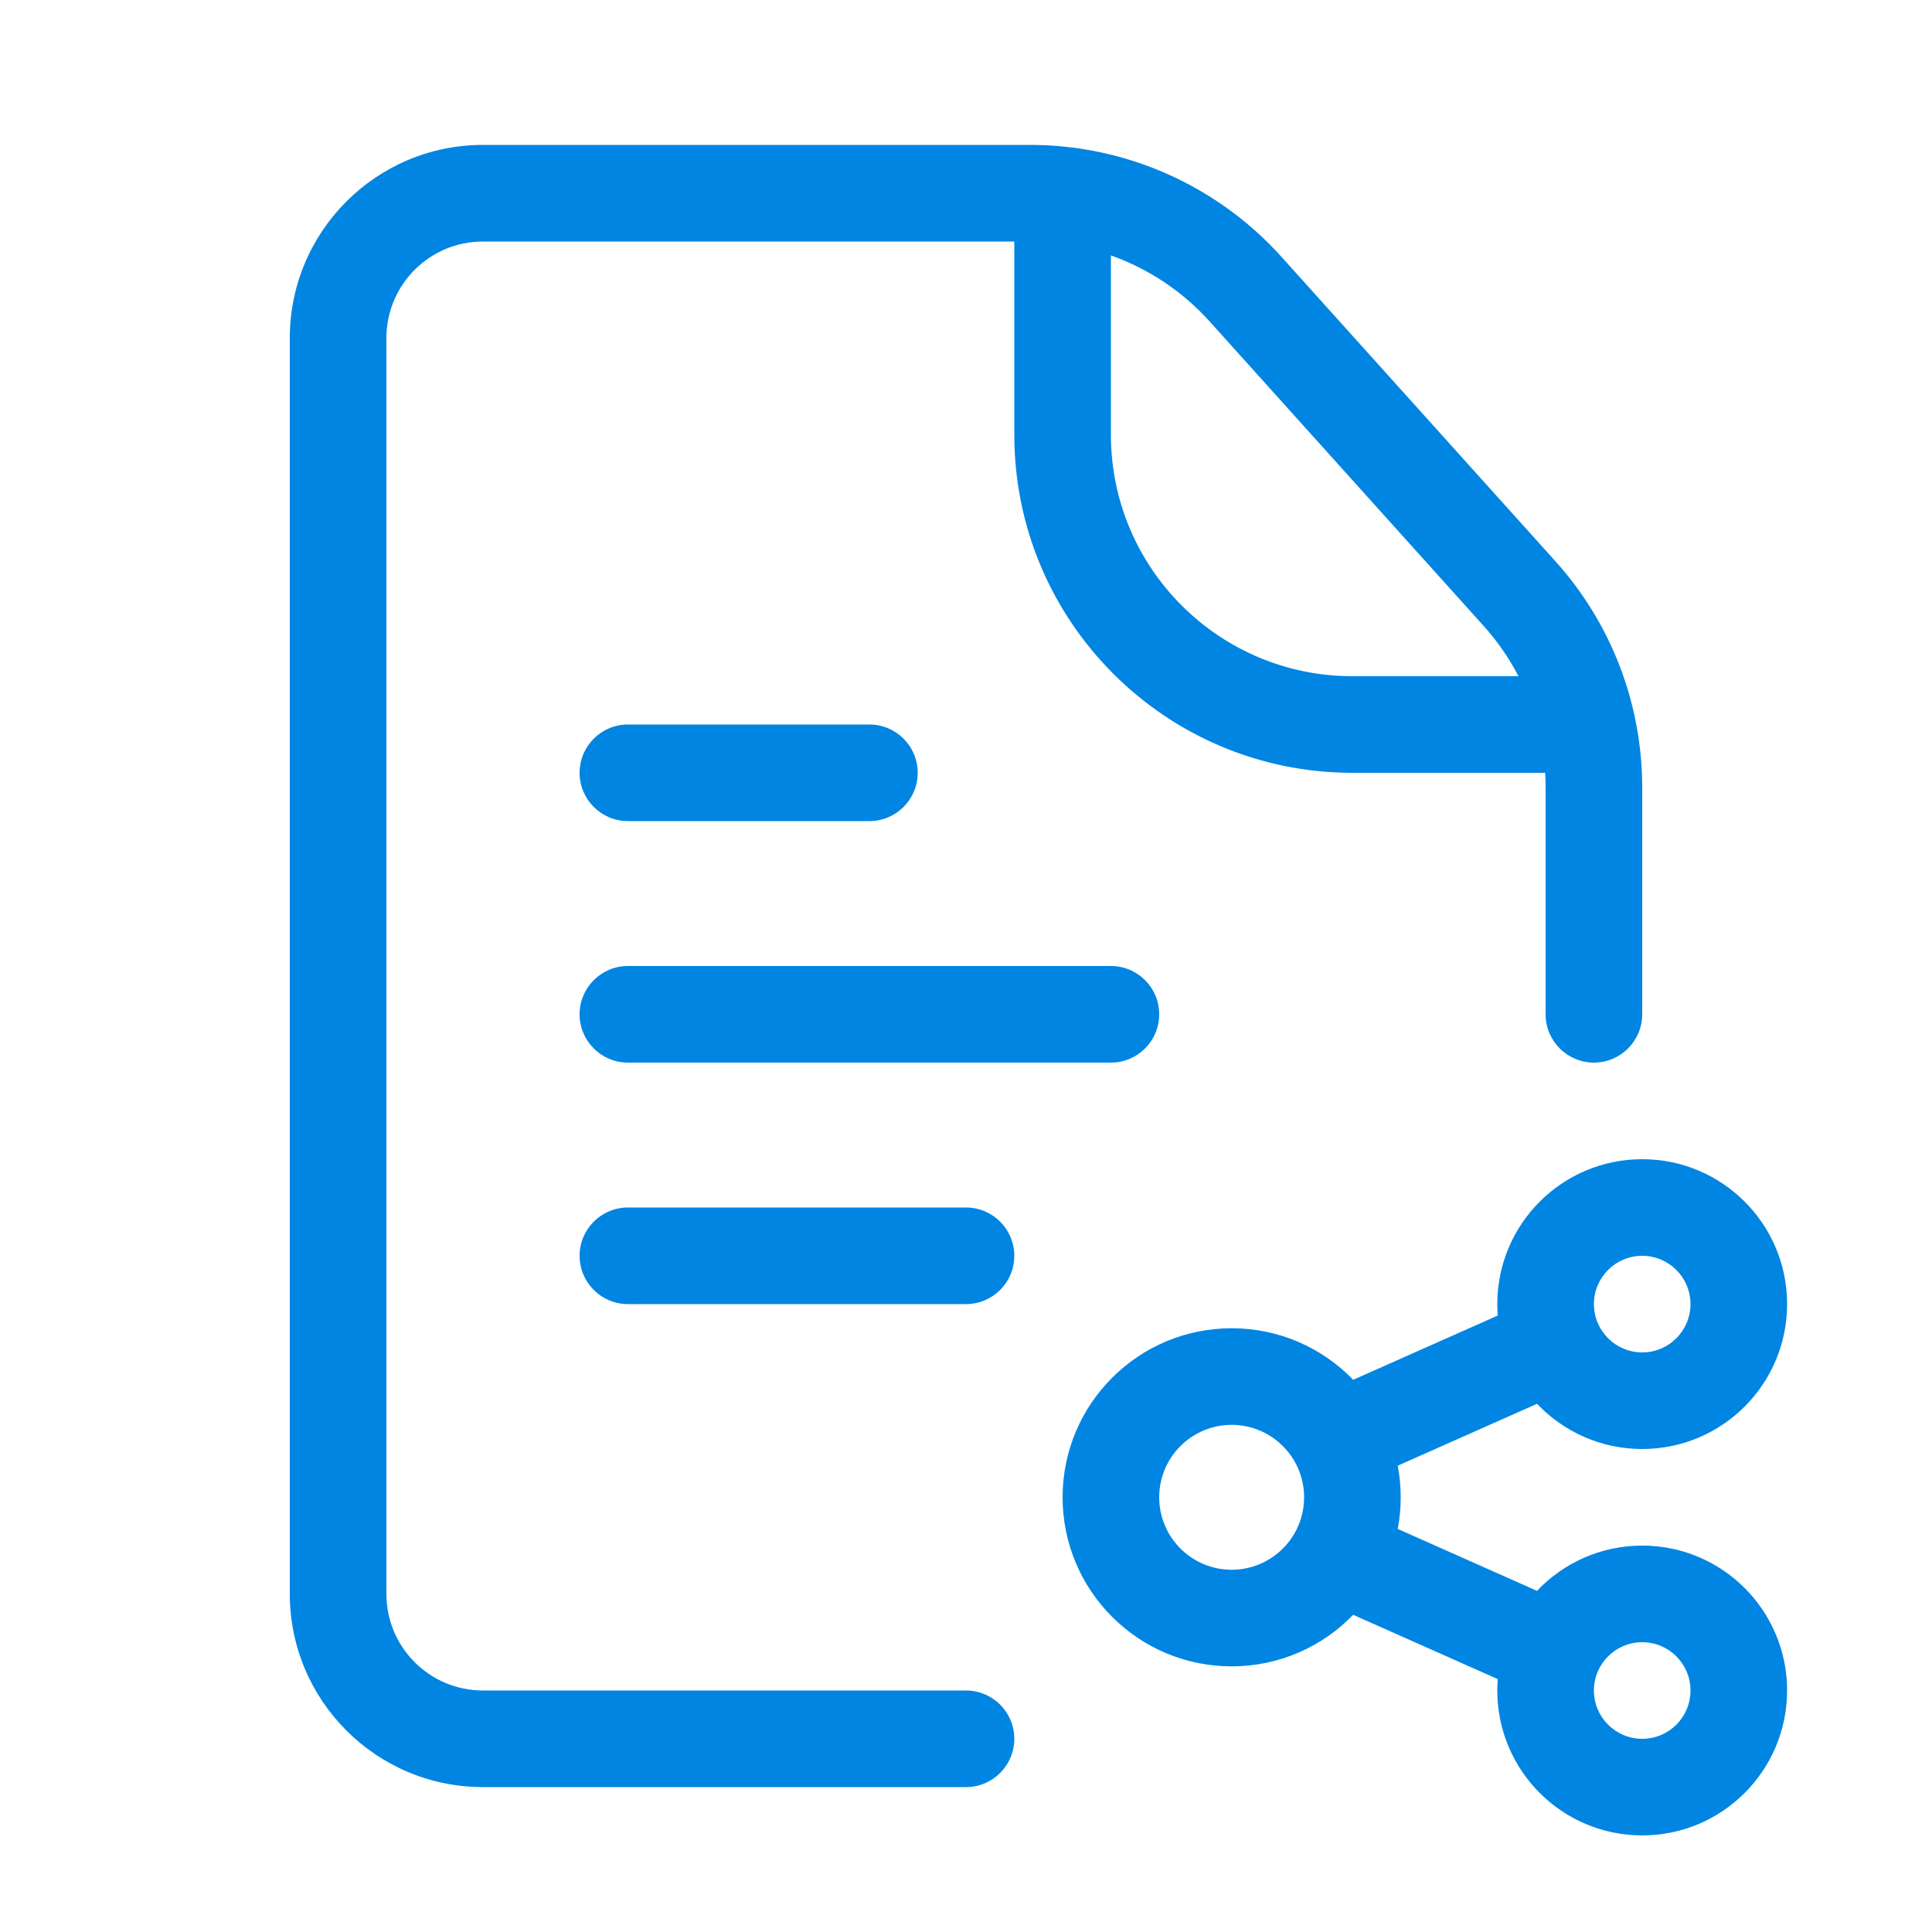<svg width="40" height="40" viewBox="0 0 40 40" fill="none" xmlns="http://www.w3.org/2000/svg">
<g id="Streamline Document Management">
<path id="Union" fill-rule="evenodd" clip-rule="evenodd" d="M8 7C8 5.895 8.895 5 10 5H21V9C21 12.866 24.134 16 28 16H31.991C31.997 16.1 32 16.201 32 16.302V21C32 21.552 32.448 22 33 22C33.552 22 34 21.552 34 21V16.302C34 14.573 33.36 12.905 32.203 11.62L26.531 5.317C25.203 3.842 23.312 3 21.328 3H10C7.791 3 6 4.791 6 7V33C6 35.209 7.791 37 10 37H20C20.552 37 21 36.552 21 36C21 35.448 20.552 35 20 35H10C8.895 35 8 34.105 8 33V7ZM23 9V5.288C23.776 5.563 24.481 6.03 25.044 6.655L30.716 12.958C31.003 13.275 31.244 13.626 31.438 14H28C25.239 14 23 11.761 23 9ZM33 27C33 26.448 33.448 26 34 26C34.552 26 35 26.448 35 27C35 27.552 34.552 28 34 28C33.448 28 33 27.552 33 27ZM34 24C32.343 24 31 25.343 31 27C31 27.08 31.003 27.159 31.009 27.237L28.016 28.567C27.38 27.909 26.488 27.5 25.5 27.5C23.567 27.5 22 29.067 22 31C22 32.933 23.567 34.5 25.5 34.5C26.488 34.5 27.379 34.091 28.016 33.433L31.009 34.764C31.003 34.842 31 34.92 31 35C31 36.657 32.343 38 34 38C35.657 38 37 36.657 37 35C37 33.343 35.657 32 34 32C33.142 32 32.369 32.36 31.822 32.937L28.939 31.655C28.979 31.443 29 31.224 29 31C29 30.776 28.979 30.558 28.939 30.345L31.823 29.064C32.369 29.64 33.143 30 34 30C35.657 30 37 28.657 37 27C37 25.343 35.657 24 34 24ZM33 35C33 34.448 33.448 34 34 34C34.552 34 35 34.448 35 35C35 35.552 34.552 36 34 36C33.448 36 33 35.552 33 35ZM25.5 29.5C24.672 29.5 24 30.172 24 31C24 31.828 24.672 32.5 25.5 32.5C26.328 32.5 27 31.828 27 31C27 30.172 26.328 29.5 25.5 29.5ZM13 15C12.448 15 12 15.448 12 16C12 16.552 12.448 17 13 17H18C18.552 17 19 16.552 19 16C19 15.448 18.552 15 18 15H13ZM12 26C12 25.448 12.448 25 13 25H20C20.552 25 21 25.448 21 26C21 26.552 20.552 27 20 27H13C12.448 27 12 26.552 12 26ZM13 20C12.448 20 12 20.448 12 21C12 21.552 12.448 22 13 22H23C23.552 22 24 21.552 24 21C24 20.448 23.552 20 23 20H13Z" fill="#0085E2"/>
</g>
</svg>

